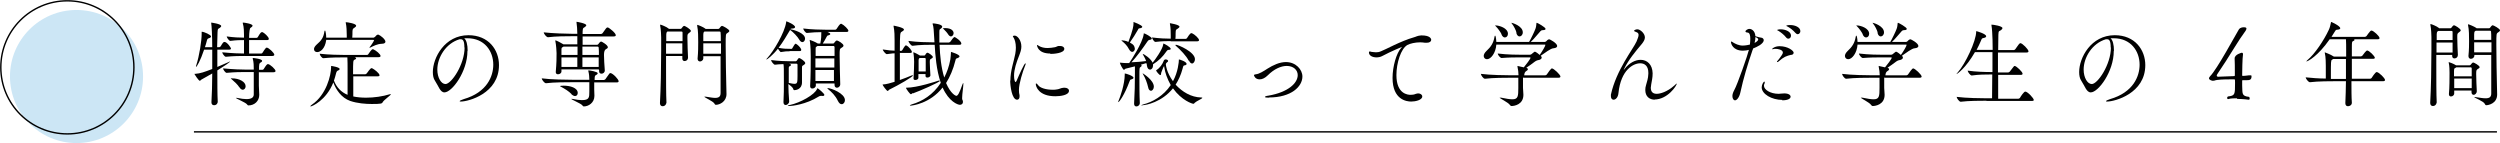 <?xml version="1.0" encoding="UTF-8"?><svg id="_イヤー_2" xmlns="http://www.w3.org/2000/svg" viewBox="0 0 122.85 7.04"><defs><style>.cls-1{stroke-width:.07px;}.cls-1,.cls-2{fill:none;stroke:#000;stroke-miterlimit:10;}.cls-2{stroke-width:.07px;}.cls-3{fill:#cce6f5;}</style></defs><g id="_イヤー_1-2"><g><path d="M10.68,2.44c0,.27,0,.56,0,.85,.19-.08,.37-.16,.53-.23,.05-.02,.08-.04,.1-.04,0,0,0,0,0,0,0,.03-.32,.25-.63,.44,0,.61,0,1.19,.02,1.54,0,.05-.04,.17-.18,.17-.07,0-.13-.04-.13-.14h0c.02-.38,.04-.9,.04-1.42-.17,.1-.35,.2-.53,.3-.04,.02-.05,.06-.08,.06-.06,0-.27-.33-.27-.34,0,0,0,0,.03,0,.27-.02,.46-.09,.85-.24v-.95h-.4c-.18,.54-.36,.85-.4,.85h0s0-.04,.01-.07c.16-.48,.27-1.23,.27-1.55v-.06s0-.03,0-.04c0,0,0-.01,.01-.01,.1,0,.45,.15,.45,.23,0,.04-.04,.07-.11,.09-.06,.02-.07,.04-.09,.1-.03,.12-.06,.23-.1,.34h.36c0-.55-.03-1.07-.05-1.18,0-.02,0-.03,0-.03t0,0s.49,.06,.49,.17c0,.03-.03,.06-.07,.09-.09,.06-.1,.02-.11,.22,0,.17-.01,.43-.02,.73h.1s.05-.01,.07-.04c.05-.08,.1-.17,.15-.21,0,0,.02-.01,.04-.01,.13,0,.32,.28,.32,.33,0,.02-.02,.05-.09,.05h-.58Zm1.33,.31c-.22,0-.5,0-.91,.04h0c-.07,0-.18-.17-.18-.22,.53,.05,.85,.06,1.07,.06v-.66c-.19,0-.35,0-.67,.04h0c-.07,0-.18-.17-.18-.22,.36,.05,.63,.06,.85,.06v-.13c0-.12,0-.39-.06-.58,0,0,0-.02,0-.02,0-.01,0-.01,.02-.01,.06,0,.46,.06,.46,.15,0,.04-.04,.07-.1,.11q-.06,.03-.07,.49h.37s.05-.01,.06-.04c.13-.22,.16-.24,.2-.24,.01,0,.02,0,.03,0,.07,.02,.31,.23,.31,.33,0,.03-.02,.06-.09,.06h-.88c0,.12,0,.25,0,.36s0,.22,0,.3h.6s.05-.01,.06-.04c.05-.08,.13-.2,.17-.24,0,0,.03-.01,.04-.01,.09,0,.37,.26,.37,.35,0,.03-.03,.06-.1,.06h-1.37Zm.71,.79v.19c0,.16,0,.34,0,.48,0,.08,.02,.36,.02,.45,0,.31-.24,.52-.53,.52-.04,0-.05-.03-.08-.06-.06-.08-.54-.28-.54-.31,0,0,0,0,.01,0s.03,0,.05,0c.19,.04,.34,.06,.46,.06,.26,0,.36-.09,.36-.23,0-.2,0-.39,0-.56,0-.21,0-.39,0-.54h-.41c-.22,0-.51,0-.92,.04h0c-.07,0-.18-.17-.18-.22,.55,.05,.89,.06,1.12,.06h.39v-.06c0-.11,0-.3-.05-.48,0,0,0-.02,0-.02,0-.01,0-.01,.02-.01,.01,0,.44,.04,.44,.14,0,.03-.02,.05-.05,.07-.07,.04-.09,.03-.1,.22,0,.04,0,.09,0,.15h.17s.05-.01,.06-.04c.05-.08,.12-.19,.17-.23,0,0,.03-.01,.04-.01,.09,0,.37,.25,.37,.34,0,.03-.03,.06-.1,.06h-.7Zm-.96,.75c-.07-.12-.25-.29-.37-.39-.04-.03-.05-.04-.05-.05,0,0,.01,0,.06,0,.36,0,.67,.17,.67,.39,0,.1-.07,.17-.14,.17-.05,0-.12-.04-.17-.13Z"/><path d="M17.36,3.78c0,.16,0,.33,0,.5s0,.33,0,.46c.19,.04,.4,.06,.63,.06,.39,0,.81-.06,1.17-.17,.02,0,.04,0,.04,0,0,0,.01,0,.01,0,0,.05-.35,.28-.41,.4-.03,.06-.08,.08-.53,.08-.3,0-.71-.03-1.06-.15-.43-.15-.7-.55-.83-.91-.35,.89-1.06,1.18-1.11,1.18-.01,0-.02,0-.02-.01,0-.01,.02-.04,.08-.08,.71-.48,.94-1.45,.94-1.84v-.04h0s0-.02,.01-.02,.41,.06,.41,.15c0,.03-.03,.06-.09,.08q-.06,.02-.09,.15c-.03,.12-.06,.23-.1,.34,.12,.32,.35,.57,.67,.7,0-.23,0-.51,0-.75s0-.45,0-.55c0-.1,0-.39-.01-.54h-.14c-.23,0-.67,0-1.04,.04h0c-.07,0-.18-.15-.18-.22h0c.42,.05,1,.06,1.24,.06h1.09s.05-.01,.06-.04c.04-.06,.16-.24,.21-.24,.01,0,.02,0,.03,0,.14,.06,.36,.24,.36,.33,0,.03-.02,.06-.1,.06h-1.17s.07,.03,.07,.05c0,.03-.03,.06-.07,.07-.08,.04-.08,.05-.08,.72h.6s.05-.02,.07-.04c.18-.26,.22-.26,.23-.26,.01,0,.02,0,.03,0,.11,.05,.37,.25,.37,.35,0,.03-.02,.05-.09,.05h-1.2Zm-1.33-1.81c-.06,.44-.3,.59-.44,.59-.1,0-.16-.06-.16-.15,0-.06,.04-.13,.11-.2,.27-.23,.36-.38,.4-.66,0-.03,.02-.05,.03-.05,.03,0,.06,.22,.06,.35h1.01v-.11c0-.18-.01-.46-.05-.62,0-.01,0-.02,0-.03h0c.09,0,.51,.07,.51,.17,0,.04-.03,.07-.08,.1-.09,.06-.09,.06-.1,.19,0,.07,0,.21-.01,.3h1.05s.05-.02,.07-.04c.01-.02,.09-.11,.14-.11,0,0,.01,0,.02,0,.11,.04,.35,.23,.35,.35,0,.05-.05,.1-.17,.1-.25,.01-.41,.11-.58,.19-.02,0-.03,0-.04,0s0,0,0,0c0,0,0-.02,.02-.03,.07-.08,.21-.3,.21-.33,0-.01-.01-.02-.03-.02h-2.33Z"/><path d="M22.97,2.51c0,1.01-.76,2.03-1.13,2.03-.21,0-.29-.31-.47-.58-.07-.1-.1-.25-.1-.42,0-.7,.58-1.81,1.75-1.81,.99,0,1.5,.72,1.5,1.47,0,1.4-1.51,1.79-1.87,1.79-.04,0-.06,0-.06-.02,0-.02,.07-.06,.2-.1,1.14-.33,1.45-1.12,1.45-1.69,0-.68-.44-1.3-1.27-1.3-.05,0-.1,0-.16,0,.11,.08,.17,.32,.17,.61Zm-.15-.17c0-.33-.07-.41-.17-.41-.01,0-.03,0-.04,0-.01,0-.03,0-.03,0-.67,.2-1.09,.89-1.09,1.49,0,.4,.19,.71,.4,.71,.29,0,.94-.96,.94-1.8Z"/><path d="M29.2,4.04c0,.11,0,.23,0,.36,0,.08,.01,.22,.01,.31,0,.34-.29,.52-.52,.52-.04,0-.05-.03-.08-.06-.06-.08-.54-.28-.54-.31,0,0,0,0,.01,0s.03,0,.05,0c.19,.04,.34,.06,.46,.06,.37,0,.37-.13,.37-.43,0-.15,0-.3,0-.45h-.86c-.23,0-.89,0-1.27,.05h0c-.08,0-.21-.18-.21-.24,.43,.06,1.26,.07,1.5,.07h.84c0-.11-.01-.28-.05-.43,0,0,0-.02,0-.02,0-.01,0-.01,.02-.01,.06,0,.44,.06,.44,.14,0,.03-.02,.05-.05,.07-.07,.04-.1,.03-.1,.22v.04h.46s.06-.02,.07-.04c.2-.29,.21-.3,.24-.3,.12,0,.41,.31,.41,.4,0,.03-.02,.06-.09,.06h-1.1Zm.22-.63h-1.83v.1c0,.08-.08,.14-.17,.14-.06,0-.11-.03-.11-.11h0c.04-.45,.04-.7,.04-.93,0-.06-.02-.42-.06-.59,0-.01,0-.02,0-.03,0,0,0-.01,0-.01,.04,0,.33,.15,.4,.2h.68v-.4h-.29c-.23,0-.77,0-1.15,.05h0c-.08,0-.21-.17-.21-.24,.44,.05,1.13,.07,1.38,.07h.27c0-.18-.02-.43-.04-.56,0-.01,0-.02,0-.03,0,0,0,0,0,0,.03,0,.48,.08,.48,.17,0,.03-.03,.06-.07,.09-.09,.06-.1,.03-.11,.23,0,.02,0,.06,0,.11h.91s.06-.02,.07-.04c.17-.25,.2-.28,.24-.28,0,0,.02,0,.03,0,.07,.03,.38,.27,.38,.38,0,.03-.02,.06-.1,.06h-1.53c0,.11,0,.25,0,.41h.71s.04,0,.06-.03c.02-.03,.09-.13,.14-.13,.03,0,.33,.17,.33,.28,0,.05-.05,.07-.1,.1q-.09,.05-.09,.28c0,.21,.02,.48,.04,.76h0c0,.1-.08,.16-.16,.16-.07,0-.12-.04-.12-.12v-.06Zm-1.34,1.21c-.12-.13-.33-.26-.5-.35-.04-.02-.06-.03-.06-.04,0-.02,.18-.02,.19-.02,.3,0,.68,.1,.68,.36,0,.08-.05,.15-.13,.15-.05,0-.12-.03-.19-.1Zm.3-2.33h-.69l-.03,.02c-.06,.04-.07,.02-.07,.17,0,.07,0,.14,0,.22h.79v-.41Zm0,.53h-.79c0,.15,0,.3,0,.47h.78v-.47Zm.24,0c0,.2,0,.37,0,.47h.8c0-.17,0-.33,0-.47h-.8Zm0-.53v.41h.81c0-.13,0-.26-.01-.36,0-.01-.01-.05-.05-.05h-.74Z"/><path d="M32.73,2.76v.46c0,.72,0,1.46,.02,1.82,0,0-.02,.18-.19,.18-.07,0-.13-.05-.13-.15h0c.04-.71,.06-1.74,.06-2.59,0-.23,0-.45,0-.64,0-.06-.01-.4-.05-.58,0-.01,0-.03,0-.03,0-.01,0-.02,.01-.02,.03,0,.31,.11,.4,.19,0,0,.01,0,.02,.02h.57s.05-.01,.06-.04c.02-.04,.09-.11,.12-.11,.04,0,.33,.17,.33,.25,0,.04-.05,.07-.09,.1-.07,.05-.08,.08-.08,.19v.06c0,.25,.02,.79,.03,.96,0,.1-.07,.17-.17,.17-.06,0-.11-.04-.11-.12h0s0-.08,0-.13h-.8Zm0-.63c0,.15,0,.33,0,.51h.8c0-.15,0-.33,0-.51h-.8Zm.09-.59c-.07,.04-.07,.05-.08,.17,0,.08,0,.19,0,.31h.8c0-.17,0-.33,0-.42,0-.01,0-.05-.05-.05h-.65Zm1.74,1.22s0,.07,0,.1c0,.11-.1,.16-.16,.16s-.12-.04-.12-.13v-.02c.03-.3,.03-.6,.03-.8,0-.23,0-.57-.05-.8,0-.01,0-.03,0-.03,0-.01,0-.02,0-.02,.04,0,.3,.11,.39,.18,0,0,.01,0,.02,.02h.63s.05-.01,.06-.04c.02-.04,.09-.11,.12-.11,.04,0,.36,.17,.36,.25,0,.04-.05,.07-.09,.1-.09,.05-.09,.06-.09,.6,0,.62,.02,1.59,.03,1.97,0,.07,.01,.36,.01,.43,0,.37-.33,.53-.52,.53-.04,0-.06-.03-.08-.07-.07-.11-.49-.29-.49-.33,0,0,0,0,.02,0,.01,0,.03,0,.05,0,.2,.03,.35,.06,.46,.06,.18,0,.27-.06,.27-.24,0-.1,0-.28,0-.51,0-.37,0-.85,0-1.3h-.87Zm.08-1.22c-.07,.04-.07,.04-.08,.17,0,.05,0,.17,0,.31h.86c0-.21,0-.36-.01-.42,0-.01,0-.05-.05-.05h-.72Zm-.08,.59v.51h.87c0-.18,0-.36,0-.51h-.86Z"/><path d="M38.8,2.52c-.14,0-.21,0-.44,.04h0s-.1-.1-.13-.17c-.25,.32-.54,.54-.57,.54h0s0-.04,.04-.07c.31-.33,.86-1.26,.93-1.76,0-.04,0-.05,.01-.05,.04,0,.43,.17,.43,.28,0,.04-.05,.07-.12,.07-.08,0-.1,.01-.11,.04h.02c.15,.03,.7,.18,.7,.46,0,.09-.06,.17-.13,.17-.05,0-.11-.04-.16-.13-.07-.13-.29-.36-.43-.46h-.02c-.16,.27-.34,.58-.56,.87,.24,.05,.42,.05,.56,.05h.08s.03-.01,.04-.04c.04-.07,.12-.21,.15-.21,0,0,.01,0,.02,0,.09,.05,.21,.16,.26,.27,0,.01,0,.03,0,.04,0,.02-.01,.05-.07,.05h-.49Zm.32,.48s.04-.01,.05-.04c0,0,.06-.11,.1-.11,.04,0,.3,.16,.3,.25,0,.04-.03,.06-.07,.09-.09,.06-.09,.03-.09,.18v.11c0,.1,0,.22,0,.28,0,.07,0,.21,0,.29,0,.35-.32,.38-.37,.38-.03,0-.05-.01-.06-.06-.03-.09-.17-.19-.24-.24,0,.28,.02,.57,.04,.85,0,.11-.1,.18-.17,.18-.06,0-.11-.04-.11-.14h0c.02-.35,.02-.68,.02-.98,0-.67,0-.79-.02-.89-.16,0-.33,.02-.42,.03h0c-.06,0-.19-.17-.19-.23,.34,.05,.78,.06,.97,.06h.26Zm1.3,1.71h-.06s-.08,0-.12,.03c-.64,.4-1.33,.47-1.46,.47-.04,0-.07,0-.07-.01s.03-.03,.1-.04c.52-.11,1.23-.51,1.34-.79,0-.02,0-.03,.02-.03,.04,0,.34,.26,.34,.32,0,.04-.04,.06-.1,.06Zm-1.64-1.58s.09,.02,.09,.06c0,.02-.02,.05-.06,.06-.04,.02-.05,.04-.05,.1,0,.14,0,.31,0,.5v.23s.02,0,.03,0c.1,.02,.18,.04,.24,.04,.15,0,.16-.06,.16-.39,0-.19,0-.4,0-.54,0-.02,0-.06-.05-.06h-.35Zm2.22,.97h-.91v.1c0,.09-.09,.15-.17,.15-.06,0-.11-.03-.11-.12h0c.03-.46,.03-1.1,.03-1.45,0-.52-.04-.75-.05-.79,0-.01,0-.02,0-.03s0,0,0,0c.02,0,.28,.1,.4,.18h.12c.05-.24,.05-.4,.05-.56-.2,0-.45,.01-.71,.04h0c-.07,0-.18-.17-.18-.22,.4,.05,.87,.06,1.1,.06h.48s.04-.01,.06-.04c.05-.08,.16-.25,.21-.25,0,0,.02,0,.03,0,.13,.06,.34,.27,.34,.34,0,.03-.02,.06-.09,.06h-.94s.14,.05,.14,.1c0,.03-.03,.05-.1,.07-.05,0-.06,.04-.08,.07-.06,.11-.12,.23-.19,.33h.5s.04,0,.06-.03c0,0,.08-.12,.13-.12,.07,0,.33,.16,.33,.25,0,.05-.05,.08-.1,.11-.09,.05-.09,.08-.09,.38,0,.39,.02,1.05,.03,1.41h0c0,.11-.09,.17-.16,.17-.06,0-.12-.04-.12-.13v-.07Zm-.83-1.84s-.03,.02-.04,.03c-.04,.02-.05,.02-.05,.13,0,.07,0,.19,0,.33h.93c0-.19,0-.35,0-.44,0-.01-.02-.05-.04-.05h-.78Zm.83,.61h-.93v.45h.93v-.45Zm-.93,.57c0,.18,0,.37,0,.54h.91c0-.17,0-.35,0-.54h-.92Zm1.1,1.51c-.12-.25-.3-.43-.49-.58-.02-.01-.02-.02-.02-.03,0,0,0-.01,.02-.01,.16,0,.84,.26,.84,.59,0,.11-.07,.2-.16,.2-.07,0-.13-.05-.19-.17Z"/><path d="M44.22,2.61c0,.48,0,1.02,0,1.32,.2-.07,.41-.15,.57-.22,.03,0,.04-.01,.06-.01,.01,0,.02,0,.02,0,0,.07-.71,.48-1.18,.71-.03,.02-.04,.06-.07,.06-.05,0-.25-.28-.25-.31,0,0,0-.01,.02-.01,.14,0,.41-.08,.57-.13,0-.34,0-.92,0-1.4-.13,0-.24,.03-.38,.04h0c-.06,0-.2-.17-.2-.23,.27,.04,.44,.06,.58,.06,0-.21,0-.39,0-.51,0-.19,0-.45-.05-.69,0,0,0-.02,0-.02,0,0,0-.01,.01-.01,0,0,.5,.09,.5,.19,0,.04-.05,.08-.11,.11-.08,.04-.09,.09-.09,.94h.07s.04-.02,.05-.04c.03-.05,.13-.23,.17-.23,0,0,.02,0,.02,0,.14,.06,.28,.26,.28,.32,0,.03-.02,.05-.08,.05h-.52Zm.63,1.96s-.06,.06-.09,.06c-.04,0-.24-.26-.24-.32,0,0,0,0,.02,0,.53,0,1.5-.32,1.58-.35,.02,0,.03,0,.04,0,.02,0,.03,0,.03,.01,0,.07-1.02,.51-1.33,.62Zm1.32-2.37c.02,.54,.08,1.13,.23,1.61,.13-.25,.24-.55,.3-.89,.02-.1,.02-.25,.03-.34,0-.03,0-.03,0-.03s.42,.12,.42,.22c0,.03-.03,.06-.11,.09-.06,.02-.07,.02-.09,.11-.11,.44-.27,.81-.46,1.11,.23,.54,.48,.63,.5,.63,.08,0,.15-.13,.3-.55,.05-.14,.05-.05,.05-.04,0,.13-.06,.51-.06,.68,0,.04,0,.06,0,.07,.03,.06,.04,.1,.04,.14,0,.09-.07,.14-.15,.14-.1,0-.54-.15-.85-.85-.62,.79-1.49,.89-1.57,.89-.03,0-.04,0-.04-.01s.03-.03,.09-.05c.52-.15,1.05-.47,1.43-1.06-.22-.63-.27-1.38-.3-1.87h-.09c-.22,0-.65,0-1,.05h0c-.07,0-.2-.18-.2-.24,.4,.06,.99,.07,1.21,.07h.07c-.04-.67-.04-.74-.09-.9,0-.01,0-.02,0-.03,0,0,0,0,.04,0,.04,0,.43,.04,.43,.16,0,.03-.02,.06-.06,.09-.07,.05-.08,.03-.08,.2,0,.07,0,.16,0,.24s0,.17,0,.25h.47s.05-.02,.07-.04c.07-.11,.17-.23,.2-.23,.05,0,.34,.2,.34,.32,0,.03-.02,.06-.09,.06h-1Zm-.68,1.44h-.36v.19c0,.06-.08,.1-.15,.1-.05,0-.09-.02-.09-.07h0c.02-.28,.03-.66,.03-.83,0-.05-.01-.32-.04-.44,0,0,0-.01,0-.02,0,0,0,0,0,0,.05,0,.27,.12,.33,.16h.21s.04-.01,.05-.04c0-.01,.06-.1,.1-.1,.06,0,.27,.15,.27,.21,0,.04-.04,.06-.07,.08-.08,.04-.08,.06-.08,.18,0,.17,.02,.45,.03,.64h0c0,.07-.08,.11-.15,.11-.05,0-.09-.02-.09-.08v-.11Zm0-.12c0-.11,0-.22,0-.31s0-.2,0-.31c0-.02-.01-.05-.04-.05h-.26s-.05,.02-.05,.11,0,.18,0,.27,0,.19,0,.28h.36Zm1.11-1.82c-.06-.1-.15-.19-.24-.28-.02-.01-.03-.02-.03-.03,0,0,.08-.01,.11-.01,.33,0,.42,.15,.42,.25,0,.09-.07,.16-.13,.16-.04,0-.09-.03-.13-.09Z"/><path d="M49.65,3.97c0-.51,.17-.94,.24-1.32,.02-.11,.03-.22,.03-.31,0-.24-.06-.4-.1-.47-.02-.04-.05-.07-.05-.09,0-.01,.03-.03,.09-.03,.14,0,.33,.23,.33,.54,0,.15-.05,.29-.12,.47-.12,.3-.24,.65-.24,.96,0,.18,.04,.31,.07,.31,.02,0,.04-.02,.06-.07,.12-.28,.37-.85,.43-.85,0,0,.01,0,.01,.02,0,.02,0,.05-.02,.08-.13,.32-.31,.9-.31,1.21,0,.11,.01,.19,.03,.26,0,.03,0,.05,0,.07,0,.09-.05,.15-.12,.15-.26,0-.34-.69-.34-.95Zm2.21,.76c-.83,0-.96-.49-.96-.59,0-.03,0-.04,.02-.04,.02,0,.05,.03,.09,.08,.09,.14,.39,.23,.71,.23,.08,0,.16,0,.24-.02,.1-.01,.16-.07,.32-.08h.03c.14,0,.22,.07,.22,.15,0,.22-.43,.27-.67,.27Zm-.25-2.1c-.6,0-.65-.37-.65-.4,0-.01,0-.02,.01-.02,.01,0,.04,.01,.07,.04,.13,.08,.28,.11,.44,.11,.12,0,.24-.02,.36-.04,.06-.01,.11-.05,.17-.06,.03,0,.06,0,.09,0,.12,0,.2,.06,.2,.14,0,.22-.54,.25-.68,.25Z"/><path d="M54.95,5s0-.03,.02-.06c.08-.18,.3-.81,.3-1.28,0-.05,0-.05,0-.05,.06,0,.43,.12,.43,.21,0,.03-.03,.06-.1,.08-.07,.01-.07,.04-.1,.11-.24,.65-.5,1.01-.55,1.01,0,0,0,0,0-.01Zm.55-1.92c.1-.14,.64-.97,.7-1.39,0-.04,0-.05,.02-.05,.04,0,.38,.18,.38,.25,0,.03-.03,.06-.11,.07-.04,0-.07,.03-.1,.07-.23,.34-.56,.79-.79,1.03,.24-.01,.52-.03,.72-.06-.04-.12-.1-.22-.14-.29-.02-.03-.03-.05-.03-.06s0,0,0,0c.07,0,.4,.23,.49,.43,.1-.11,.5-.67,.52-.9,0-.02,0-.04,.01-.04,.04,0,.36,.18,.36,.26,0,.03-.03,.05-.1,.05h-.01s-.05,0-.09,.06c-.2,.29-.39,.47-.67,.65,0,.02,0,.04,0,.06,0,.12-.07,.2-.15,.2-.07,0-.13-.06-.15-.19,0-.04-.01-.09-.03-.13-.07,.02-.17,.05-.27,.08,.03,.01,.04,.03,.04,.05s-.02,.04-.05,.06c-.06,.04-.06,.04-.06,.45,0,.37,0,.94,.02,1.32,0,.11-.09,.17-.17,.17-.06,0-.11-.04-.11-.13v-.02c.03-.49,.04-.99,.04-1.48,0-.11,0-.24,0-.34-.19,.05-.36,.09-.44,.11-.04,0-.07,.06-.1,.06-.05,0-.2-.3-.2-.35,0,0,0,0,0,0s.02,0,.03,0c.1,.01,.22,.02,.31,.02h.12Zm.27-.7c0,.1-.07,.17-.13,.17-.05,0-.11-.04-.16-.13-.09-.18-.22-.3-.33-.39-.03-.02-.04-.04-.04-.05,0,0,0,0,.02,0,.05,0,.2,.02,.32,.08,.23-.61,.25-.79,.25-.9v-.06s0-.02,0-.02c0,0,.43,.15,.43,.24,0,.03-.04,.06-.12,.07-.05,0-.07,.02-.09,.07-.1,.18-.27,.45-.4,.63,.2,.1,.24,.2,.24,.29Zm.36,2.81s-.04,0-.04-.01c0-.01,.04-.04,.09-.05,.44-.11,.99-.41,1.35-.95-.17-.3-.28-.61-.32-.89,0-.02,0-.04-.01-.04-.02,0-.14,.33-.14,.33-.01,.04,0,.11-.04,.11-.06,0-.21-.2-.21-.23,0,0,0,0,.02-.02,.16-.09,.3-.3,.35-.44,.02-.06,.06-.08,.1-.08,.04,0,.12,.02,.12,.08,0,.02-.02,.05-.05,.06-.03,.02-.06,.06-.06,.11,0,.02,.03,.38,.35,.82,.25-.45,.29-.96,.29-1.05,0-.02,0-.02,0-.02,.04,0,.38,.11,.38,.22,0,.03-.03,.06-.09,.07-.06,.01-.07,0-.11,.17-.08,.3-.2,.56-.34,.78,.32,.35,.76,.62,1.26,.63,.03,0,.05,0,.05,.02,0,.04-.29,.16-.37,.24-.02,.02-.03,.05-.07,.05-.05,0-.57-.16-1-.76-.55,.68-1.32,.83-1.51,.83Zm.02-1.59s.55,.33,.55,.66c0,.11-.07,.2-.14,.2-.06,0-.12-.05-.14-.17-.05-.22-.14-.46-.24-.62-.02-.03-.03-.05-.03-.06h0Zm1.37-1.58c-.22,0-.39,0-.74,.04h0c-.07,0-.17-.17-.17-.22,.39,.05,.7,.06,.92,.06,0-.05,0-.11,0-.16,0-.12,0-.38-.04-.57,0-.01,0-.02,0-.03t0,0s.47,.07,.47,.17c0,.03-.04,.07-.09,.1-.1,.06-.09,.05-.1,.22,0,.14,0,.19-.01,.28h.51s.04-.01,.06-.04c.15-.24,.19-.24,.21-.24,0,0,.02,0,.03,0,.14,.06,.35,.26,.35,.34,0,.03-.02,.06-.09,.06h-1.29Zm.89,.96c-.11-.23-.39-.52-.63-.73-.01-.01-.02-.02-.02-.03s0-.02,.03-.02c.1,0,.93,.35,.93,.71,0,.11-.07,.21-.14,.21-.05,0-.11-.04-.15-.14Z"/><path d="M62.35,4.8c-.13,0-.19-.01-.19-.04,0-.02,.07-.05,.17-.06,.98-.17,1.44-.62,1.44-1.01,0-.25-.21-.45-.54-.45-.28,0-.62,.15-.93,.46-.13,.13-.27,.2-.4,.2-.23,0-.28-.19-.28-.2,0-.03,.03-.04,.09-.05,.16-.01,.38-.15,.58-.28,.27-.17,.59-.32,.9-.32,.49,0,.81,.37,.81,.71,0,.49-.54,1.03-1.65,1.03Z"/><path d="M69.34,4.99c-.21,0-.91-.08-.91-1.16,0-.56,.19-1.22,.42-1.47,.03-.03,.05-.06,.05-.06h0s-.54,.22-.97,.45c-.09,.05-.19,.07-.29,.07-.2,0-.37-.09-.37-.24,0-.02,0-.05,.04-.05,.03,0,.06,.01,.09,.02,.07,0,.13,.02,.21,.02s.16-.01,.25-.05c.2-.07,.96-.5,1.63-.69,.09-.02,.16-.08,.35-.09h.02c.4,0,.47,.15,.47,.22s-.07,.14-.21,.14c-.03,0-.07,0-.1,0-.07-.01-.15-.02-.23-.02-.25,0-.5,.06-.63,.13-.32,.18-.54,.89-.54,1.48,0,.94,.57,.97,.7,.97,.08,0,.17-.01,.26-.05,.04-.01,.08-.02,.11-.02,.12,0,.2,.07,.2,.15,0,.18-.35,.25-.53,.25Z"/><path d="M74.84,3.81c0,.09,0,.17,0,.26,0,.09,0,.17,0,.25,0,.09,.02,.23,.02,.34,0,.48-.45,.55-.58,.55-.04,0-.06-.02-.09-.06-.07-.11-.5-.32-.5-.35,0,0,0,0,.02,0,.01,0,.03,0,.06,0,.24,.05,.42,.08,.55,.08,.28,0,.29-.16,.29-.56,0-.17,0-.34,0-.47v-.03h-.37c-.24,0-.87,0-1.27,.05h0c-.08,0-.2-.18-.2-.24,.45,.06,1.24,.07,1.5,.07h.35c0-.13-.02-.28-.05-.42,0-.02,0-.03,0-.04t0,0s.26,.06,.31,.07c.11-.13,.33-.42,.33-.47,0-.01,0-.02-.04-.02h-.42c-.31,0-.58,0-.96,.03h0c-.07,0-.19-.15-.19-.22,.49,.06,1,.06,1.16,.06h.42s.07-.01,.09-.04c.13-.11,.14-.11,.15-.11,.06,0,.23,.15,.24,.16,.13-.18,.28-.44,.28-.49,0-.01,0-.02-.03-.02h-2.38c-.03,.42-.27,.72-.46,.72-.09,0-.16-.07-.16-.16,0-.07,.04-.15,.12-.23,.24-.22,.36-.41,.41-.71,0-.04,.02-.06,.03-.06,.02,0,.05,.1,.06,.31h1.61c.08-.13,.26-.5,.31-.64,.03-.07,.05-.21,.05-.26,0-.03,0-.04,.02-.04,.03,0,.43,.22,.43,.3,0,.04-.05,.06-.13,.06-.06,0-.08,.01-.12,.05-.09,.09-.33,.4-.48,.53h.7s.06-.02,.07-.04c0,0,.07-.09,.14-.09,.03,0,.39,.19,.39,.33,0,.05-.05,.1-.17,.11-.15,0-.44,.24-.64,.37,0,0,.01,.01,.02,.02,.02,.03,.03,.05,.03,.07,0,.05-.05,.09-.11,.11-.07,.01-.15,.03-.23,.09-.13,.1-.28,.21-.42,.3h.01c.05,.02,.07,.05,.07,.07,0,.04-.04,.07-.09,.1q-.08,.05-.09,.2h1.04s.06-.02,.07-.04c.06-.1,.21-.3,.25-.3,.09,0,.42,.31,.42,.4,0,.03-.02,.06-.1,.06h-1.7Zm-1.05-2.12c-.05-.11-.18-.29-.28-.39-.02-.02-.04-.04-.04-.05s0,0,.03,0c.17,0,.6,.13,.6,.41,0,.11-.07,.18-.15,.18-.06,0-.12-.04-.17-.15Zm.73-.09c-.03-.12-.13-.32-.22-.43-.02-.02-.03-.04-.03-.05,0,0,0,0,.01,0,.02,0,.55,.15,.55,.47,0,.12-.08,.2-.16,.2-.06,0-.13-.05-.16-.18Z"/><path d="M81.33,4.9c-.28,0-.48-.16-.48-.48,0-.08,.01-.16,.04-.25,.04-.16,.1-.29,.11-.55v-.04c0-.33-.17-.47-.4-.47-.33,0-.95,.31-1.07,1.47-.02,.21-.14,.32-.24,.32-.07,0-.13-.06-.13-.17,0-.02,0-.05,0-.08,.26-1.2,1.1-2.25,1.26-2.61,.05-.13,.1-.24,.1-.32,0-.07-.03-.12-.13-.15-.07-.02-.09-.04-.09-.06,0-.03,.09-.07,.16-.07,.14,0,.37,.2,.37,.4,0,.11-.07,.22-.16,.33-.32,.38-.63,.75-.86,1.21-.01,.03-.02,.04-.02,.05h0s.02,0,.04-.04c.23-.3,.53-.45,.79-.45,.32,0,.58,.23,.59,.66,0,.23-.04,.36-.07,.55,0,.06-.02,.11-.02,.16,0,.22,.12,.3,.29,.3s.51-.09,.87-.41c.06-.06,.11-.1,.12-.1,0,0,0,0,0,0,0,.11-.46,.79-1.1,.79Z"/><path d="M85.65,2.49c-.5,0-.59-.35-.59-.42,0-.02,0-.03,.02-.03,.02,0,.06,.03,.09,.05,.1,.06,.27,.15,.47,.15,.01,0,.15,0,.35-.05,.01-.09,.02-.19,.02-.28,0-.17-.03-.3-.13-.31-.05,0-.11-.02-.11-.06,0-.03,.09-.12,.2-.12,.08,0,.27,.07,.29,.36,.17,.05,.21,.06,.28,.07,.07,0,.13,.06,.13,.12,0,.19-.36,.35-.52,.41,0,.03-.02,.05-.03,.08-.24,.7-.45,1.39-.6,2.09-.05,.23-.17,.38-.26,.38-.07,0-.13-.08-.13-.21,0-.08,.03-.18,.09-.29,.16-.28,.68-1.78,.72-1.98-.07,.02-.17,.04-.29,.04Zm.57-.38c.12-.06,.18-.13,.18-.17s-.04-.08-.14-.12c0,.09-.01,.18-.04,.29Zm1.37,2.8c-.53,0-1.02-.29-1.02-.62,0-.13,.09-.28,.13-.28,.01,0,.02,.01,.02,.04s0,.05-.02,.07c-.01,.03-.02,.06-.02,.09,0,.2,.32,.4,.72,.4,.08,0,.16-.02,.28-.02h0c.21,0,.31,.08,.31,.16,0,.02,0,.18-.42,.18Zm.44-2.22c-.25,.06-.37,.1-.63,.33-.03,.02-.04,.03-.06,.03-.01,0-.02,0-.02-.01,0-.01,0-.03,.02-.04,.1-.13,.13-.15,.21-.28,.01-.02,.06-.08,.06-.14,0-.14-.26-.18-.35-.18-.02,0-.04,0-.05,0-.04,0-.08,.02-.1,.02-.02,0-.03,0-.03-.01,0-.02,.13-.14,.37-.14,.4,0,.69,.22,.69,.32,0,.06-.05,.1-.12,.11Zm-.26-.85c-.11-.14-.26-.25-.37-.32-.04-.02-.07-.03-.07-.05,0,0,.06-.03,.17-.03,.23,0,.51,.11,.51,.31,0,.09-.06,.15-.13,.15-.04,0-.08-.02-.12-.07Zm.46-.22c-.12-.14-.27-.25-.38-.31-.04-.02-.07-.03-.07-.04,0-.04,.18-.04,.19-.04,.24,0,.5,.11,.5,.3,0,.08-.06,.15-.13,.15-.04,0-.07-.02-.11-.06Z"/><path d="M92.59,3.81c0,.09,0,.17,0,.26,0,.09,0,.17,0,.25,0,.09,.02,.23,.02,.34,0,.48-.45,.55-.58,.55-.04,0-.06-.02-.09-.06-.07-.11-.5-.32-.5-.35,0,0,0,0,.02,0,.01,0,.03,0,.06,0,.24,.05,.42,.08,.55,.08,.28,0,.29-.16,.29-.56,0-.17,0-.34,0-.47v-.03h-.37c-.24,0-.87,0-1.27,.05h0c-.08,0-.2-.18-.2-.24,.45,.06,1.24,.07,1.5,.07h.35c0-.13-.02-.28-.05-.42,0-.02,0-.03,0-.04t0,0s.26,.06,.31,.07c.11-.13,.33-.42,.33-.47,0-.01,0-.02-.04-.02h-.42c-.31,0-.58,0-.96,.03h0c-.07,0-.19-.15-.19-.22,.49,.06,1,.06,1.16,.06h.42s.07-.01,.09-.04c.13-.11,.14-.11,.15-.11,.06,0,.23,.15,.24,.16,.13-.18,.28-.44,.28-.49,0-.01,0-.02-.03-.02h-2.38c-.03,.42-.27,.72-.46,.72-.09,0-.16-.07-.16-.16,0-.07,.04-.15,.12-.23,.24-.22,.36-.41,.41-.71,0-.04,.02-.06,.03-.06,.02,0,.05,.1,.06,.31h1.61c.08-.13,.26-.5,.31-.64,.03-.07,.05-.21,.05-.26,0-.03,0-.04,.02-.04,.03,0,.43,.22,.43,.3,0,.04-.05,.06-.13,.06-.06,0-.08,.01-.12,.05-.09,.09-.33,.4-.48,.53h.7s.06-.02,.07-.04c0,0,.07-.09,.14-.09,.03,0,.39,.19,.39,.33,0,.05-.05,.1-.17,.11-.15,0-.44,.24-.64,.37,0,0,.01,.01,.02,.02,.02,.03,.03,.05,.03,.07,0,.05-.05,.09-.11,.11-.07,.01-.15,.03-.23,.09-.13,.1-.28,.21-.42,.3h.01c.05,.02,.07,.05,.07,.07,0,.04-.04,.07-.09,.1q-.08,.05-.09,.2h1.04s.06-.02,.07-.04c.06-.1,.21-.3,.25-.3,.09,0,.42,.31,.42,.4,0,.03-.02,.06-.1,.06h-1.7Zm-1.05-2.12c-.05-.11-.18-.29-.28-.39-.02-.02-.04-.04-.04-.05s0,0,.03,0c.17,0,.6,.13,.6,.41,0,.11-.07,.18-.15,.18-.06,0-.12-.04-.17-.15Zm.73-.09c-.03-.12-.13-.32-.22-.43-.02-.02-.03-.04-.03-.05,0,0,0,0,.01,0,.02,0,.55,.15,.55,.47,0,.12-.08,.2-.16,.2-.06,0-.13-.05-.16-.18Z"/><path d="M97.6,4.95c-.24,0-.87,0-1.25,.05h0c-.08,0-.2-.18-.2-.24,.45,.06,1.23,.07,1.48,.07h.26c0-.3,.01-.73,.01-1.17h-.11c-.22,0-.55,0-.9,.05h0c-.07,0-.2-.18-.2-.24,.4,.06,.9,.07,1.13,.07h.09c0-.35,0-.69,0-.98h-.86c-.46,.8-.88,1.08-.91,1.08h0s.02-.04,.07-.09c.36-.4,.9-1.53,.9-2,0-.01,0-.02,.01-.02s.48,.13,.48,.25c0,.04-.03,.07-.14,.09-.07,.01-.08,.04-.12,.14-.06,.14-.13,.29-.21,.44h.79c0-.06,0-.88-.06-1.21,0-.01,0-.02,0-.03,0,0,0,0,0,0,.09,0,.54,.07,.54,.17,0,.03-.03,.07-.07,.1-.1,.07-.12,.01-.13,.23,0,.16-.01,.43-.01,.75h.78s.05-.02,.06-.04c.15-.22,.21-.3,.25-.3,.1,0,.4,.31,.4,.4,0,.03-.02,.06-.09,.06h-1.41v.98h.51s.05-.02,.07-.04c.19-.25,.21-.28,.24-.28,.08,0,.39,.29,.39,.38,0,.03-.02,.06-.09,.06h-1.11c0,.45,0,.88,0,1.17h1s.06-.02,.07-.04c.04-.08,.2-.31,.26-.31,.12,0,.42,.33,.42,.41,0,.03-.02,.05-.09,.05h-2.22Z"/><path d="M103.87,2.51c0,1.01-.76,2.03-1.13,2.03-.21,0-.29-.31-.47-.58-.07-.1-.1-.25-.1-.42,0-.7,.58-1.81,1.75-1.81,.99,0,1.5,.72,1.5,1.47,0,1.4-1.51,1.79-1.87,1.79-.04,0-.06,0-.06-.02,0-.02,.07-.06,.2-.1,1.14-.33,1.45-1.12,1.45-1.69,0-.68-.44-1.3-1.27-1.3-.05,0-.1,0-.16,0,.11,.08,.17,.32,.17,.61Zm-.15-.17c0-.33-.07-.41-.17-.41-.01,0-.03,0-.04,0-.01,0-.03,0-.03,0-.67,.2-1.09,.89-1.09,1.49,0,.4,.19,.71,.4,.71,.29,0,.94-.96,.94-1.8Z"/><path d="M109.94,4.83c-.15,0-.31,0-.45,.04h-.01s-.04-.02-.04-.05,.01-.06,.04-.08c.35-.04,.35-.09,.35-.67,0-.14,0-.17-.03-.17-.06,0-.14,0-.25,0-.26,0-.61,.01-.73,.06-.03,0-.06,.01-.08,.01-.04,0-.19-.04-.19-.12,0-.04,.03-.07,.06-.11,.33-.33,1.23-2,1.4-2.28,.02-.04,.08-.12,.26-.12,.11,0,.12,.04,.12,.06,0,.04-.02,.08-.04,.11-.19,.26-.38,.55-.54,.81-.31,.51-.57,.9-.85,1.32-.01,.02-.03,.05-.03,.07,0,.03,.02,.06,.07,.06h0c.26-.01,.57-.02,.79-.03,.02,0,.03-.02,.03-.04,0-.41,0-.67-.01-.81v-.02c0-.2,.35-.28,.35-.28,.03,0,.06,.02,.06,.06,0,0,0,.02,0,.03-.03,.15-.04,.89-.04,1.02,0,.02,.01,.03,.03,.03,.05,0,.16-.01,.31-.03,.03,0,.05,0,.07,0,.03,0,.05,0,.05,.05,0,.17-.09,.19-.23,.19-.06,0-.1,0-.2,0-.02,0-.03,0-.03,.03,0,.05,0,.16,0,.23,.02,.39-.04,.52,.34,.56,.02,.02,.03,.05,.03,.08,0,.03-.01,.06-.05,.06,0,0-.27-.04-.58-.04Z"/><path d="M115.55,3.99c0,.4,0,.78,.02,1.06h0c0,.11-.1,.17-.19,.17-.07,0-.13-.04-.13-.15h0c.01-.32,.03-.7,.03-1.08h-.47c-.24,0-.91,0-1.3,.05h0c-.08,0-.21-.18-.21-.24,.27,.03,.66,.06,.99,.06,0-.26,0-.52,0-.64,0-.06,0-.44-.05-.62,0-.01,0-.02,0-.03s0,0,0,0c0,0,.3,.11,.41,.19,0,0,.02,0,.03,.02h.61v-.33c0-.16,0-.4-.01-.52h-.8c-.57,.82-1.07,1.09-1.15,1.09,0,0,0,0,0,0,0,0,.02-.04,.07-.08,.34-.28,.8-.96,1.04-1.48,.05-.1,.08-.25,.1-.34,0-.02,0-.04,.02-.04,.01,0,.44,.19,.44,.31,0,.03-.03,.06-.15,.07-.07,0-.08,.03-.13,.11-.05,.08-.1,.16-.15,.24h1.65s.06-.02,.07-.04c.17-.24,.21-.27,.24-.27,.1,0,.4,.28,.4,.37,0,.03-.02,.06-.09,.06h-1.16s.02,.02,.02,.03c0,.02-.03,.05-.07,.06-.05,.02-.06,.04-.06,.3,0,.12,0,.28,0,.45h.45s.06-.02,.07-.04c.06-.09,.19-.25,.23-.25,.1,0,.38,.28,.38,.36,0,.02-.02,.05-.09,.05h-1.04c0,.29,0,.64,0,.98h.9s.06-.02,.07-.04c0,0,.18-.29,.25-.29,.1,0,.41,.3,.41,.39,0,.03-.02,.06-.1,.06h-1.54Zm-.27-.11c0-.35,0-.7,0-.98h-.63s-.04,.03-.06,.04c-.05,.03-.05,.12-.05,.72v.22c.12,0,.22,0,.29,0h.45Z"/><path d="M120.5,2.7h-.78v.46c0,.73,0,1.5,.02,1.87,0,0-.02,.18-.19,.18-.07,0-.13-.05-.13-.15h0c.04-.71,.06-1.75,.06-2.6,0-.23,0-.46,0-.65,0-.06-.01-.4-.05-.58,0-.01,0-.03,0-.03,0-.01,0-.02,.01-.02,.03,0,.31,.11,.4,.19,0,0,.01,0,.02,.02h.55s.05-.01,.06-.04c.02-.04,.09-.11,.12-.11,.04,0,.33,.17,.33,.25,0,.04-.05,.07-.09,.1-.07,.05-.08,.08-.08,.19v.06c0,.23,.02,.69,.03,.86,0,.1-.07,.17-.17,.17-.06,0-.11-.04-.11-.12h0v-.07Zm-.77-.61c0,.15,0,.31,0,.49h.79c0-.14,0-.31,0-.49h-.78Zm.09-.57c-.07,.04-.07,.05-.08,.17,0,.08,0,.17,0,.28h.78c0-.16,0-.3,0-.4,0-.01,0-.05-.05-.05h-.64Zm1.63,2.99v-.06h-.85v.14c0,.09-.08,.15-.16,.15-.06,0-.1-.04-.1-.11v-.02c.03-.26,.03-.82,.03-1.03,0-.06,0-.34-.04-.5,0-.01,0-.02,0-.03s0,0,0,0c.02,0,.26,.09,.36,.16h.67s.04-.01,.06-.04c0,0,.07-.1,.11-.1,.04,0,.32,.15,.32,.23,0,.04-.05,.07-.09,.09-.07,.05-.08,.06-.08,.25,0,.23,.02,.65,.03,.84,0,.11-.09,.18-.15,.18-.06,0-.11-.04-.11-.13h0Zm-.75-1.2s-.01,.01-.03,.02c-.07,.04-.07,.02-.08,.15,0,.05,0,.15,0,.27h.87c0-.15,0-.28,0-.39,0-.01-.01-.05-.04-.05h-.71Zm-.1,.55v.47h.86c0-.15,0-.31,0-.47h-.87Zm.99-1.17v.04c0,.09-.08,.16-.17,.16-.06,0-.12-.04-.12-.13v-.02c.03-.3,.03-.55,.03-.72,0-.23,0-.57-.05-.78,0-.01,0-.03,0-.03,0-.01,0-.02,0-.02,.03,0,.3,.11,.4,.18,0,0,.01,0,.02,.02h.61s.05-.01,.06-.04c.02-.04,.09-.11,.12-.11,.04,0,.36,.17,.36,.25,0,.04-.05,.07-.09,.1-.09,.06-.09,.06-.09,.61,0,.63,.02,1.63,.03,2.01,0,.07,.01,.36,.01,.43,0,.46-.45,.53-.53,.53-.04,0-.06-.02-.08-.07-.05-.12-.52-.3-.52-.33,0,0,0,0,.01,0,.01,0,.03,0,.05,0,.21,.03,.37,.06,.5,.06,.19,0,.28-.06,.28-.24,0-.1,0-.29,0-.53,0-.39,0-.9,0-1.36h-.84Zm.07-1.18c-.07,.04-.07,.04-.08,.17,0,.05,0,.16,0,.28h.84c0-.2,0-.34-.01-.4,0-.01,0-.05-.05-.05h-.7Zm-.08,.57c0,.15,0,.32,0,.49h.85c0-.17,0-.34,0-.49h-.84Z"/></g><line class="cls-2" x1="9.53" y1="6.48" x2="122.7" y2="6.48"/><g><circle class="cls-3" cx="3.76" cy="3.76" r="3.27"/><circle class="cls-1" cx="3.31" cy="3.31" r="3.27"/></g></g></svg>